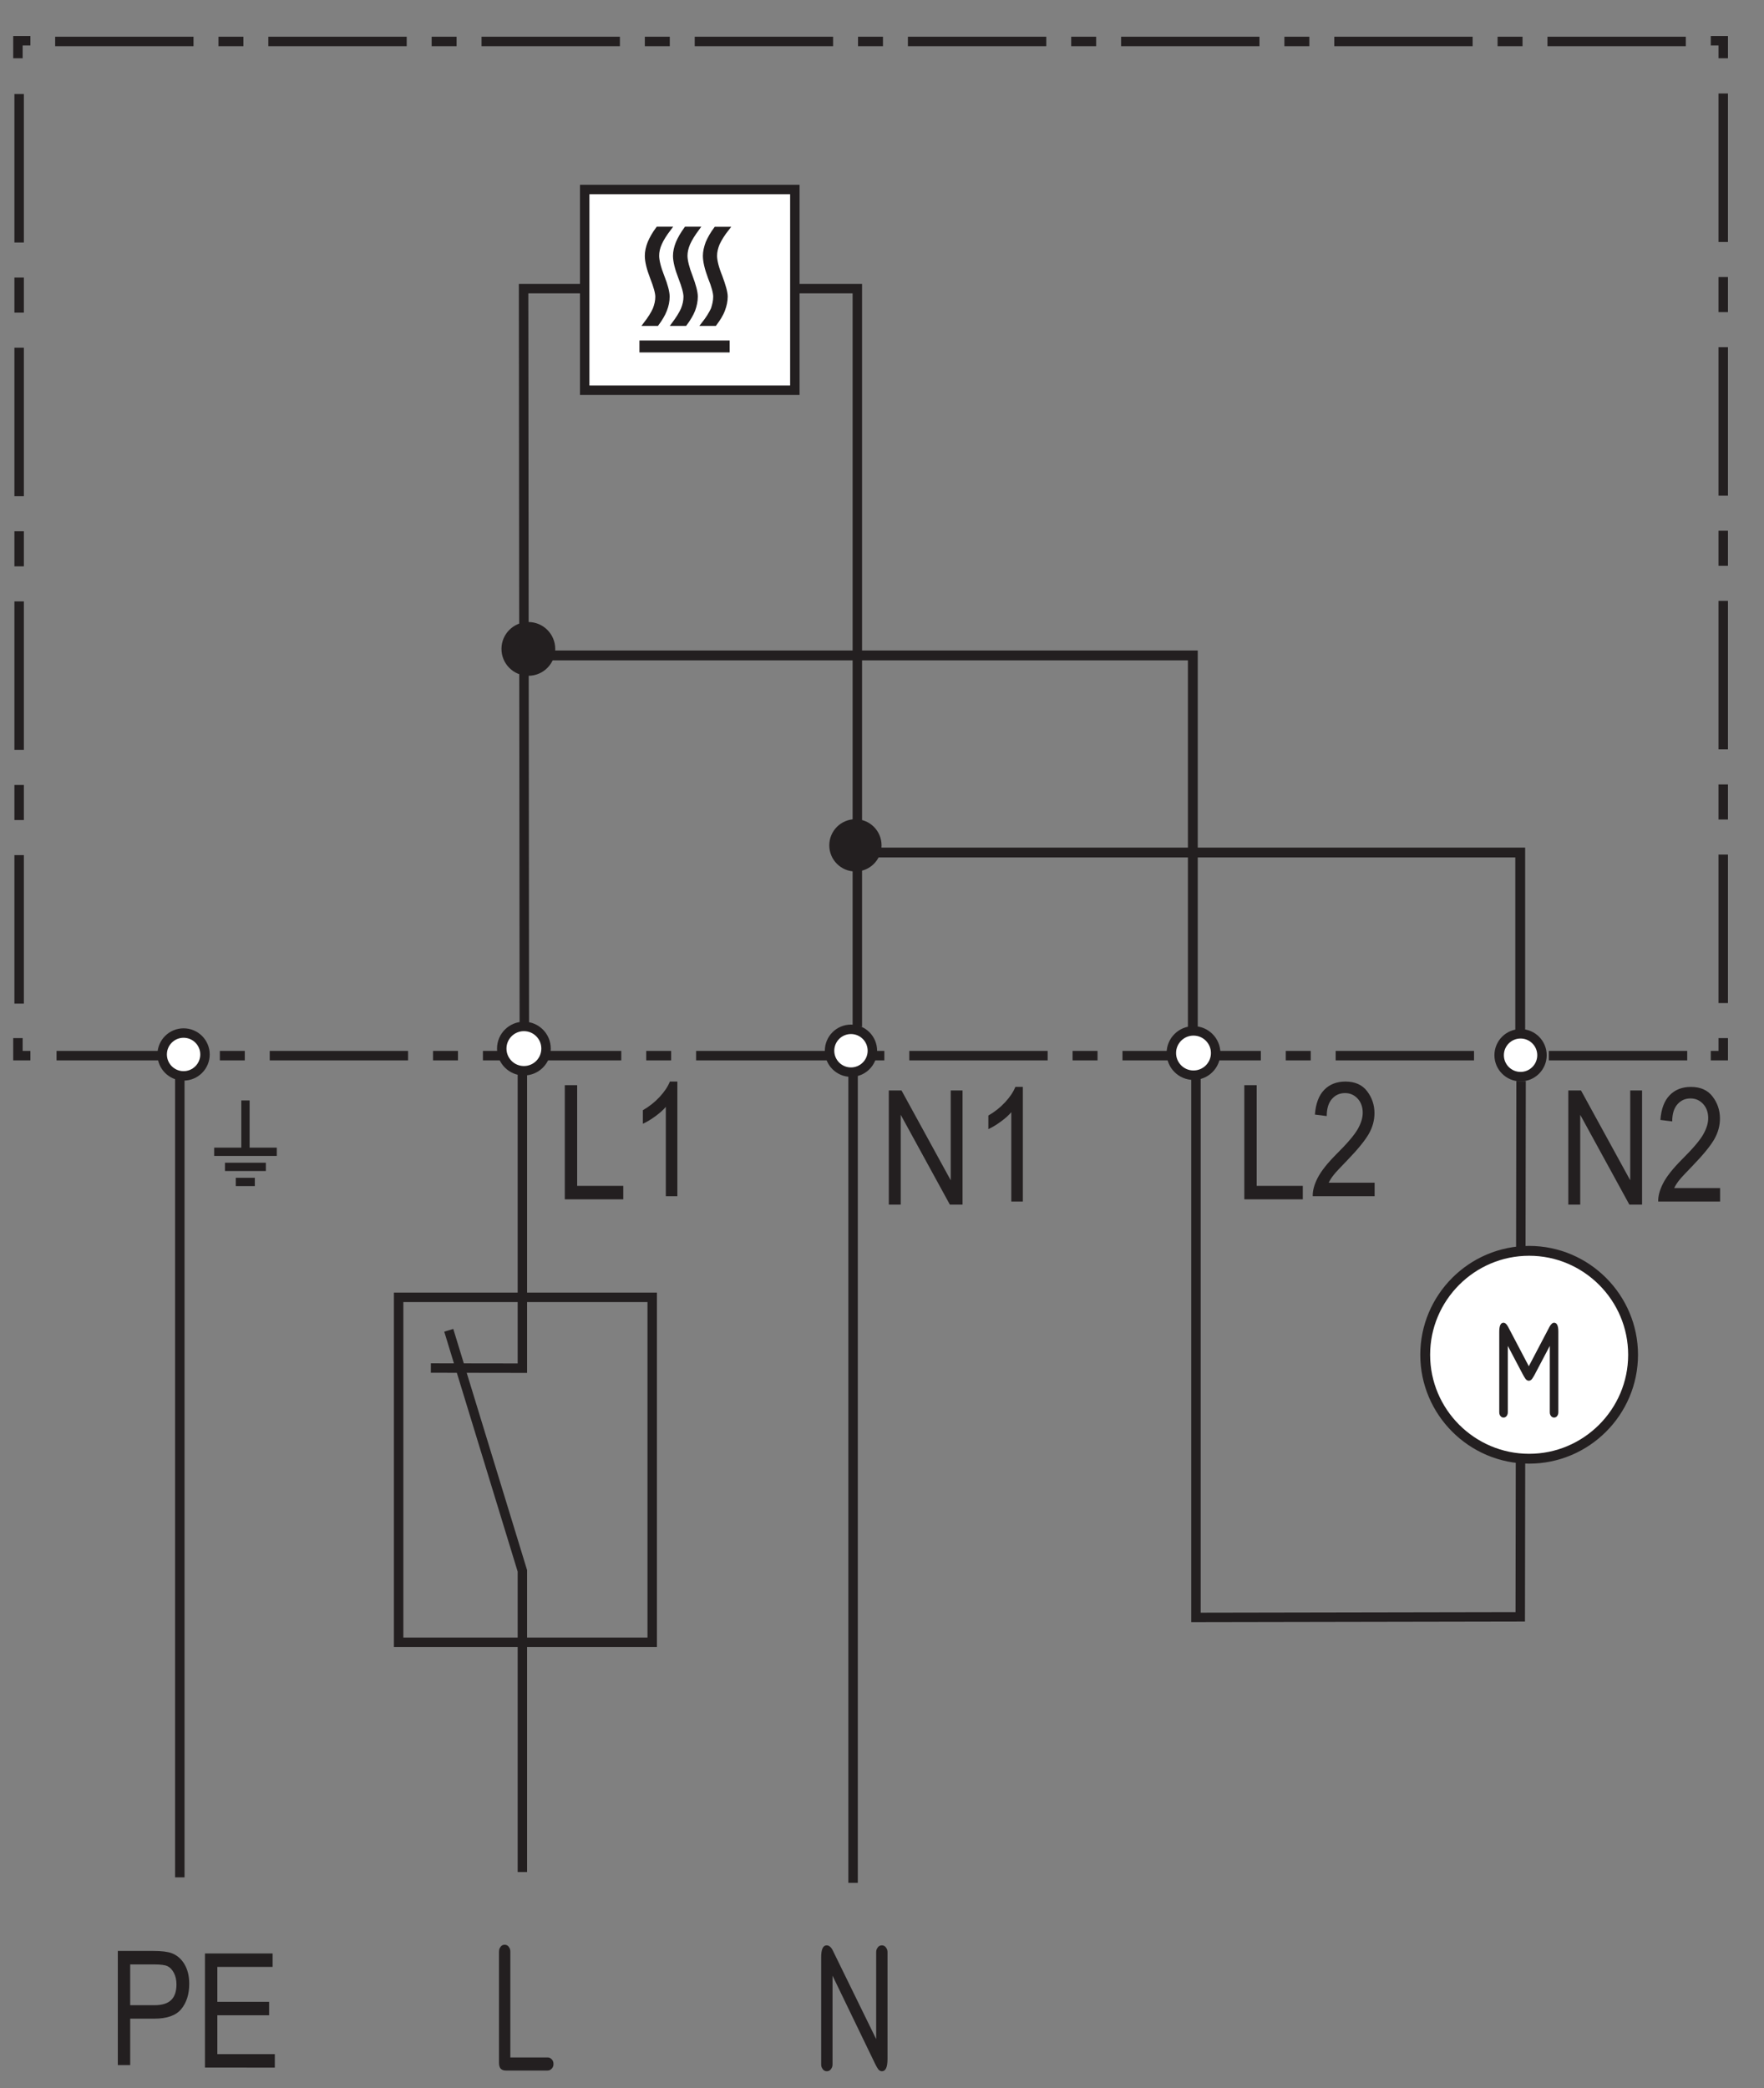 <?xml version="1.0" encoding="UTF-8"?>
<svg height="290" viewBox="0 0 64.823 76.729" width="245" xmlns="http://www.w3.org/2000/svg" xmlns:xlink="http://www.w3.org/1999/xlink"><rect x="0" y="0" width="64.823" height="76.729" fill="#808080" stroke="none"/><clipPath id="a"><path d="m0 0h1122.52v595.276h-1122.52z"/></clipPath><clipPath id="b"><path d="m0 0h1122.52v595.276h-1122.52z"/></clipPath><clipPath id="c"><path d="m0 0h1122.52v595.276h-1122.52z"/></clipPath><clipPath id="d"><path d="m0 0h1122.52v595.276h-1122.52z"/></clipPath><clipPath id="e"><path d="m0 0h1122.52v595.276h-1122.52z"/></clipPath><clipPath id="f"><path d="m0 0h1122.52v595.276h-1122.52z"/></clipPath><clipPath id="g"><path d="m0 0h1122.52v595.276h-1122.52z"/></clipPath><clipPath id="h"><path d="m0 0h1122.52v595.276h-1122.52z"/></clipPath><clipPath id="i"><path d="m0 0h1122.52v595.276h-1122.52z"/></clipPath><g transform="translate(-8.441 -2.353)"><g fill="none" stroke="#231f20" stroke-miterlimit="22.926" stroke-width=".576"><path d="m0 0h100.125" stroke-dasharray="1.52 1.52 8.432 1.52" stroke-dashoffset="3.039" transform="matrix(.603 0 0 -.603 10.518 41.143)"/><path d="m0 0v56.503" stroke-dasharray="2.137 2.137 9.049 2.137" stroke-dashoffset="4.275" transform="matrix(.603 0 0 -.603 71.766 39.211)"/><path d="m0 0h-100.125" stroke-dasharray="1.52 1.52 8.432 1.52" stroke-dashoffset="3.039" transform="matrix(.603 0 0 -.603 70.392 3.876)"/><path d="m0 0v-56.503" stroke-dasharray="2.137 2.137 9.049 2.137" stroke-dashoffset="4.275" transform="matrix(.603 0 0 -.603 9.144 5.808)"/><path d="m0 0h.76v1.069m0 59.709v1.069h-.76m-102.404 0h-.76v-1.069m0-59.709v-1.069h.76" transform="matrix(.603 0 0 -.603 71.308 41.143)"/></g><g clip-path="url(#i)" transform="matrix(.603 0 0 -.603 -4.58 208.368)"><path d="m0 0c.721 0 1.305-.584 1.305-1.304 0-.721-.584-1.306-1.305-1.306-.72 0-1.305.585-1.305 1.306 0 .72.585 1.304 1.305 1.304" fill="#fff" transform="translate(32.781 278.699)"/><path d="m0 0c.721 0 1.305-.584 1.305-1.304 0-.721-.584-1.306-1.305-1.306-.72 0-1.305.585-1.305 1.306 0 .72.585 1.304 1.305 1.304z" fill="none" stroke="#231f20" stroke-miterlimit="22.926" stroke-width=".576" transform="translate(32.781 278.699)"/><path d="m0 0c-.745 0-1.35-.604-1.35-1.35s.605-1.351 1.35-1.351c.746 0 1.35.605 1.35 1.351s-.604 1.35-1.35 1.35" fill="#fff" transform="translate(53.521 279.102)"/><path d="m0 0c-.745 0-1.35-.604-1.35-1.35s.605-1.351 1.35-1.351c.746 0 1.35.605 1.35 1.351s-.604 1.35-1.35 1.35z" fill="none" stroke="#231f20" stroke-miterlimit="22.926" stroke-width=".576" transform="translate(53.521 279.102)"/><path d="m0 0c-.746 0-1.35-.605-1.35-1.35 0-.746.604-1.351 1.35-1.351.745 0 1.35.605 1.35 1.351 0 .745-.605 1.35-1.35 1.35" fill="#231f20" transform="translate(53.792 303.458)"/><path d="m0 0c-.746 0-1.35-.605-1.35-1.35 0-.746.604-1.351 1.35-1.351.745 0 1.35.605 1.35 1.351 0 .745-.605 1.35-1.35 1.35z" fill="none" stroke="#231f20" stroke-miterlimit="22.926" stroke-width=".576" transform="translate(53.792 303.458)"/><path d="m0 0c.721 0 1.305-.585 1.305-1.306 0-.72-.584-1.304-1.305-1.304s-1.305.584-1.305 1.304c0 .721.584 1.306 1.305 1.306" fill="#fff" transform="translate(73.453 278.926)"/><path d="m0 0c.721 0 1.305-.585 1.305-1.306 0-.72-.584-1.304-1.305-1.304s-1.305.584-1.305 1.304c0 .721.584 1.306 1.305 1.306z" fill="none" stroke="#231f20" stroke-miterlimit="22.926" stroke-width=".576" transform="translate(73.453 278.926)"/><path d="m0 0c.721 0 1.305-.585 1.305-1.306 0-.72-.584-1.305-1.305-1.305s-1.305.585-1.305 1.305c0 .721.584 1.306 1.305 1.306" fill="#231f20" transform="translate(73.724 291.442)"/><path d="m0 0c.721 0 1.305-.585 1.305-1.306 0-.72-.584-1.305-1.305-1.305s-1.305.585-1.305 1.305c0 .721.584 1.306 1.305 1.306z" fill="none" stroke="#231f20" stroke-miterlimit="22.926" stroke-width=".576" transform="translate(73.724 291.442)"/><path d="m0 0c-.746 0-1.35-.605-1.35-1.35 0-.747.604-1.351 1.35-1.351s1.351.604 1.351 1.351c0 .745-.605 1.35-1.351 1.35" fill="#fff" transform="translate(94.327 278.831)"/><path d="m0 0c-.746 0-1.35-.605-1.35-1.35 0-.747.604-1.351 1.35-1.351s1.351.604 1.351 1.351c0 .745-.605 1.35-1.351 1.35z" fill="none" stroke="#231f20" stroke-miterlimit="22.926" stroke-width=".576" transform="translate(94.327 278.831)"/><path d="m0 0c.721 0 1.305-.584 1.305-1.305 0-.72-.584-1.305-1.305-1.305-.72 0-1.305.585-1.305 1.305 0 .721.585 1.305 1.305 1.305" fill="#fff" transform="translate(114.259 278.653)"/><path d="m0 0c.721 0 1.305-.584 1.305-1.305 0-.72-.584-1.305-1.305-1.305-.72 0-1.305.585-1.305 1.305 0 .721.585 1.305 1.305 1.305z" fill="none" stroke="#231f20" stroke-miterlimit="22.926" stroke-width=".576" transform="translate(114.259 278.653)"/></g><path d="m0 0v49.464m40.708-.613-.05-32.641-19.763-.036v33.29m-61.925-49.13v48.679m41.289 3.161v44.972h-20.339l.045-45.065" fill="none" stroke="#231f20" stroke-miterlimit="22.926" stroke-width=".576" transform="matrix(.603 0 0 -.603 39.79 71.538)"/><g clip-path="url(#h)" fill="#231f20" transform="matrix(.603 0 0 -.603 -4.58 208.368)"><path d="m0 0v5.285c0 .09.016.165.049.225.067.134.167.202.297.202.129 0 .229-.068.297-.202.033-.06.048-.135.048-.225v-6.502c0-.494-.113-.741-.341-.741-.084 0-.158.04-.223.118-.056.075-.12.189-.196.343l-2.591 5.363v-5.397c0-.091-.016-.165-.049-.225-.068-.134-.168-.202-.297-.202-.13 0-.229.068-.297.202-.033.06-.049.134-.049.225v6.513c0 .486.11.73.331.73.149 0 .275-.103.376-.309z" transform="translate(74.989 217.392)"/><path d="m0 0h2.261c.078 0 .143-.019.195-.056.117-.078.175-.193.175-.342 0-.15-.058-.264-.175-.342-.052-.038-.117-.057-.195-.057h-2.529c-.149-.003-.263.042-.341.135-.058.094-.086.211-.082.354v6.749c0 .089.016.164.048.224.068.135.168.202.297.202.13 0 .229-.067.298-.202.032-.06.048-.135.048-.224z" transform="translate(52.694 216.274)"/></g><path d="m0 0v6.957h.774l2.999-5.473v5.473h.721v-6.957h-.773l-2.995 5.474v-5.474z" fill="#231f20" transform="matrix(.603 0 0 -.603 41.103 46.618)"/><g clip-path="url(#g)" transform="matrix(.603 0 0 -.603 -4.58 208.368)"><path d="m0 0h-.703v5.443c-.16-.19-.377-.384-.65-.581-.271-.198-.521-.347-.749-.449v.826c.386.222.727.492 1.023.812.296.319.503.631.623.934h.456z" fill="#231f20" transform="translate(83.927 268.432)"/></g><path d="m0 0v6.957h.774l2.999-5.473v5.473h.721v-6.957h-.773l-2.995 5.474v-5.474z" fill="#231f20" transform="matrix(.603 0 0 -.603 66.073 46.618)"/><g clip-path="url(#f)" transform="matrix(.603 0 0 -.603 -4.58 208.368)"><path d="m0 0v-.821h-3.772c-.01.333.09.704.301 1.116.21.411.595.897 1.155 1.458.655.652 1.084 1.156 1.286 1.512.203.357.305.688.305.995 0 .355-.105.644-.311.867-.208.223-.463.335-.767.335-.326 0-.593-.121-.802-.362s-.313-.587-.313-1.038l-.721.09c.05.668.239 1.17.567 1.507.327.337.758.505 1.293.505.582 0 1.023-.196 1.321-.588.299-.392.449-.838.449-1.337 0-.443-.117-.867-.352-1.274-.234-.406-.678-.948-1.333-1.626-.417-.427-.688-.718-.809-.873-.122-.156-.22-.311-.296-.466z" fill="#231f20" transform="translate(126.419 269.252)"/></g><path d="m32.408 50.024h-9.318v12.676h9.318zm-4.771 21.117v-11.066l-2.705-8.84m-.658 1.387 3.363.005v-11.017" fill="none" stroke="#231f20" stroke-miterlimit="22.926" stroke-width=".347"/><path d="m0 0v6.957h.754v-6.136h2.81v-.821z" fill="#231f20" transform="matrix(.603 0 0 -.603 29.196 46.423)"/><g clip-path="url(#e)" transform="matrix(.603 0 0 -.603 -4.58 208.368)"><path d="m0 0h-.703v5.443c-.16-.19-.377-.384-.65-.581-.271-.198-.521-.347-.749-.448v.825c.386.222.727.492 1.023.812.296.319.503.631.623.934h.456z" fill="#231f20" transform="translate(62.873 268.757)"/></g><path d="m0 0v-3.156m-1.249-.892h2.492m-.672-.919h-1.16m2.5 1.838h-3.818" fill="none" stroke="#231f20" stroke-miterlimit="22.926" stroke-width=".505" transform="matrix(.603 0 0 -.603 17.461 42.789)"/><g clip-path="url(#d)" transform="matrix(.603 0 0 -.603 -4.58 208.368)"><path d="m0 0c3.488 0 6.334 2.845 6.334 6.334 0 3.488-2.846 6.334-6.334 6.334-3.489 0-6.334-2.846-6.334-6.334 0-3.489 2.845-6.334 6.334-6.334" fill="#fff" transform="translate(114.782 252.759)"/><path d="m0 0c3.488 0 6.334 2.845 6.334 6.334 0 3.488-2.846 6.334-6.334 6.334-3.489 0-6.334-2.846-6.334-6.334 0-3.489 2.845-6.334 6.334-6.334z" fill="none" stroke="#231f20" stroke-miterlimit="22.926" stroke-width=".6" transform="translate(114.782 252.759)"/><path d="m0 0v-4.046c0-.067-.012-.124-.037-.169-.051-.101-.126-.152-.224-.152s-.172.051-.224.152c-.024.045-.036.102-.036.169v4.908c0 .367.085.55.256.55.101 0 .194-.083.283-.249l1.262-2.402 1.26 2.402c.089.166.183.249.283.249.171 0 .257-.183.257-.55v-4.908c0-.067-.013-.124-.037-.169-.051-.101-.126-.152-.224-.152-.097 0-.173.051-.224.152-.025.045-.037.102-.037.169v4.046l-.921-1.75c-.049-.093-.1-.178-.155-.254-.058-.079-.125-.118-.202-.118-.078 0-.146.039-.204.118-.055.076-.106.161-.154.254z" fill="#231f20" transform="translate(113.482 259.634)"/></g><path d="m37.65 9.317h-7.723v7.375h7.723z" fill="#fff"/><path d="m37.65 9.317h-7.723v7.375h7.723z" fill="none" stroke="#231f20" stroke-miterlimit="22.926" stroke-width=".347"/><g clip-path="url(#c)" transform="matrix(.603 0 0 -.603 -4.58 208.368)"><path d="m0 0c.224.301.396.592.501.857.1.274.157.547.157.821 0 .27-.109.685-.314 1.228-.21.543-.315.971-.315 1.263 0 .234.057.485.166.737.115.261.306.57.568.923h-.725c-.224-.309-.395-.605-.51-.879-.109-.278-.167-.539-.167-.79 0-.327.11-.773.32-1.316.214-.543.319-.941.319-1.175 0-.251-.057-.508-.162-.763-.115-.257-.305-.561-.563-.906zm-1.716 0c.224.301.396.592.496.857.109.274.162.547.162.821 0 .27-.105.685-.32 1.228-.214.543-.319.971-.319 1.263 0 .238.052.49.167.737.109.256.304.566.576.923h-.729c-.224-.3-.391-.596-.506-.87-.109-.278-.166-.543-.166-.799 0-.332.105-.773.314-1.316.215-.543.325-.941.325-1.175 0-.251-.057-.503-.157-.755-.11-.251-.306-.561-.577-.914z" fill="#231f20" transform="translate(63.353 321.898)"/><path d="m0 0c.224.301.396.592.501.857.1.274.157.547.157.821 0 .27-.109.685-.314 1.228-.21.543-.315.971-.315 1.263 0 .234.057.485.166.737.115.261.306.57.568.923h-.725c-.224-.309-.395-.605-.51-.879-.109-.278-.167-.539-.167-.79 0-.327.11-.773.32-1.316.214-.543.319-.941.319-1.175 0-.251-.057-.508-.162-.763-.115-.257-.305-.561-.563-.906zm-1.716 0c.224.301.396.592.496.857.109.274.162.547.162.821 0 .27-.105.685-.32 1.228-.214.543-.319.971-.319 1.263 0 .238.052.49.167.737.109.256.304.566.576.923h-.729c-.224-.3-.391-.596-.506-.87-.109-.278-.166-.543-.166-.799 0-.332.105-.773.314-1.316.215-.543.325-.941.325-1.175 0-.251-.057-.503-.157-.755-.11-.251-.306-.561-.577-.914z" fill="none" stroke="#231f20" stroke-miterlimit="22.926" stroke-width=".216" transform="translate(63.353 321.898)"/><path d="m0 0c.223.302.406.584.507.867.101.264.162.547.162.811s-.122.679-.324 1.225c-.223.547-.325.981-.325 1.264 0 .245.062.49.162.735.122.264.305.566.588.924h-.729c-.223-.302-.385-.585-.506-.868-.102-.282-.163-.546-.163-.791 0-.34.101-.773.304-1.32.224-.547.324-.943.324-1.169 0-.264-.06-.509-.141-.754-.122-.264-.305-.566-.588-.924z" fill="#231f20" transform="translate(65.165 321.897)"/><path d="m0 0c.223.302.406.584.507.867.101.264.162.547.162.811s-.122.679-.324 1.225c-.223.547-.325.981-.325 1.264 0 .245.062.49.162.735.122.264.305.566.588.924h-.729c-.223-.302-.385-.585-.506-.868-.102-.282-.163-.546-.163-.791 0-.34.101-.773.304-1.32.224-.547.324-.943.324-1.169 0-.264-.06-.509-.141-.754-.122-.264-.305-.566-.588-.924z" fill="none" stroke="#231f20" stroke-miterlimit="22.926" stroke-width=".216" transform="translate(65.165 321.897)"/></g><path d="m32.004 15.238h3.186v-.309h-3.186z" fill="#231f20"/><path d="m32.004 15.238h3.185v-.309h-3.185z" fill="none" stroke="#231f20" stroke-miterlimit="22.926" stroke-width=".13"/><path d="m0 0h40.063v-11.231m-60.592 23.242h40.64v-22.857" fill="none" stroke="#231f20" stroke-miterlimit="22.926" stroke-width=".6" transform="matrix(.603 0 0 -.603 40.148 33.679)"/><g clip-path="url(#b)" transform="matrix(.603 0 0 -.603 -4.58 208.368)"><path d="m0 0v6.957h2.149c.507 0 .88-.045 1.12-.133.329-.12.592-.344.788-.669.196-.326.295-.726.295-1.2 0-.627-.16-1.138-.48-1.534-.32-.395-.871-.592-1.656-.592h-1.462v-2.829zm.754 3.649h1.476c.465 0 .805.105 1.02.315.216.211.323.528.323.952 0 .275-.053.511-.159.708-.106.196-.234.33-.384.402-.151.074-.422.109-.814.109h-1.462z" fill="#231f20" transform="translate(28.774 215.808)"/></g><path d="m0 0v6.957h4.123v-.822h-3.369v-2.125h3.156v-.821h-3.156v-2.368h3.503v-.821z" fill="#231f20" transform="matrix(.603 0 0 -.603 15.973 78.328)"/><path d="m0 0v6.957h.754v-6.136h2.81v-.821z" fill="#231f20" transform="matrix(.603 0 0 -.603 54.167 46.423)"/><g clip-path="url(#a)" transform="matrix(.603 0 0 -.603 -4.58 208.368)"><path d="m0 0v-.821h-3.772c-.01.333.09.704.301 1.116.21.411.595.897 1.155 1.458.655.651 1.084 1.156 1.286 1.512.203.357.305.688.305.995 0 .355-.105.644-.311.867-.208.223-.463.335-.767.335-.326 0-.594-.121-.802-.362-.209-.241-.313-.587-.313-1.038l-.721.09c.05.668.239 1.17.567 1.507.327.337.758.505 1.293.505.582 0 1.023-.196 1.321-.588.299-.392.449-.838.449-1.337 0-.443-.117-.867-.352-1.274-.234-.406-.678-.948-1.333-1.626-.417-.427-.688-.718-.809-.874-.122-.155-.22-.31-.297-.465z" fill="#231f20" transform="translate(105.365 269.578)"/></g></g></svg>